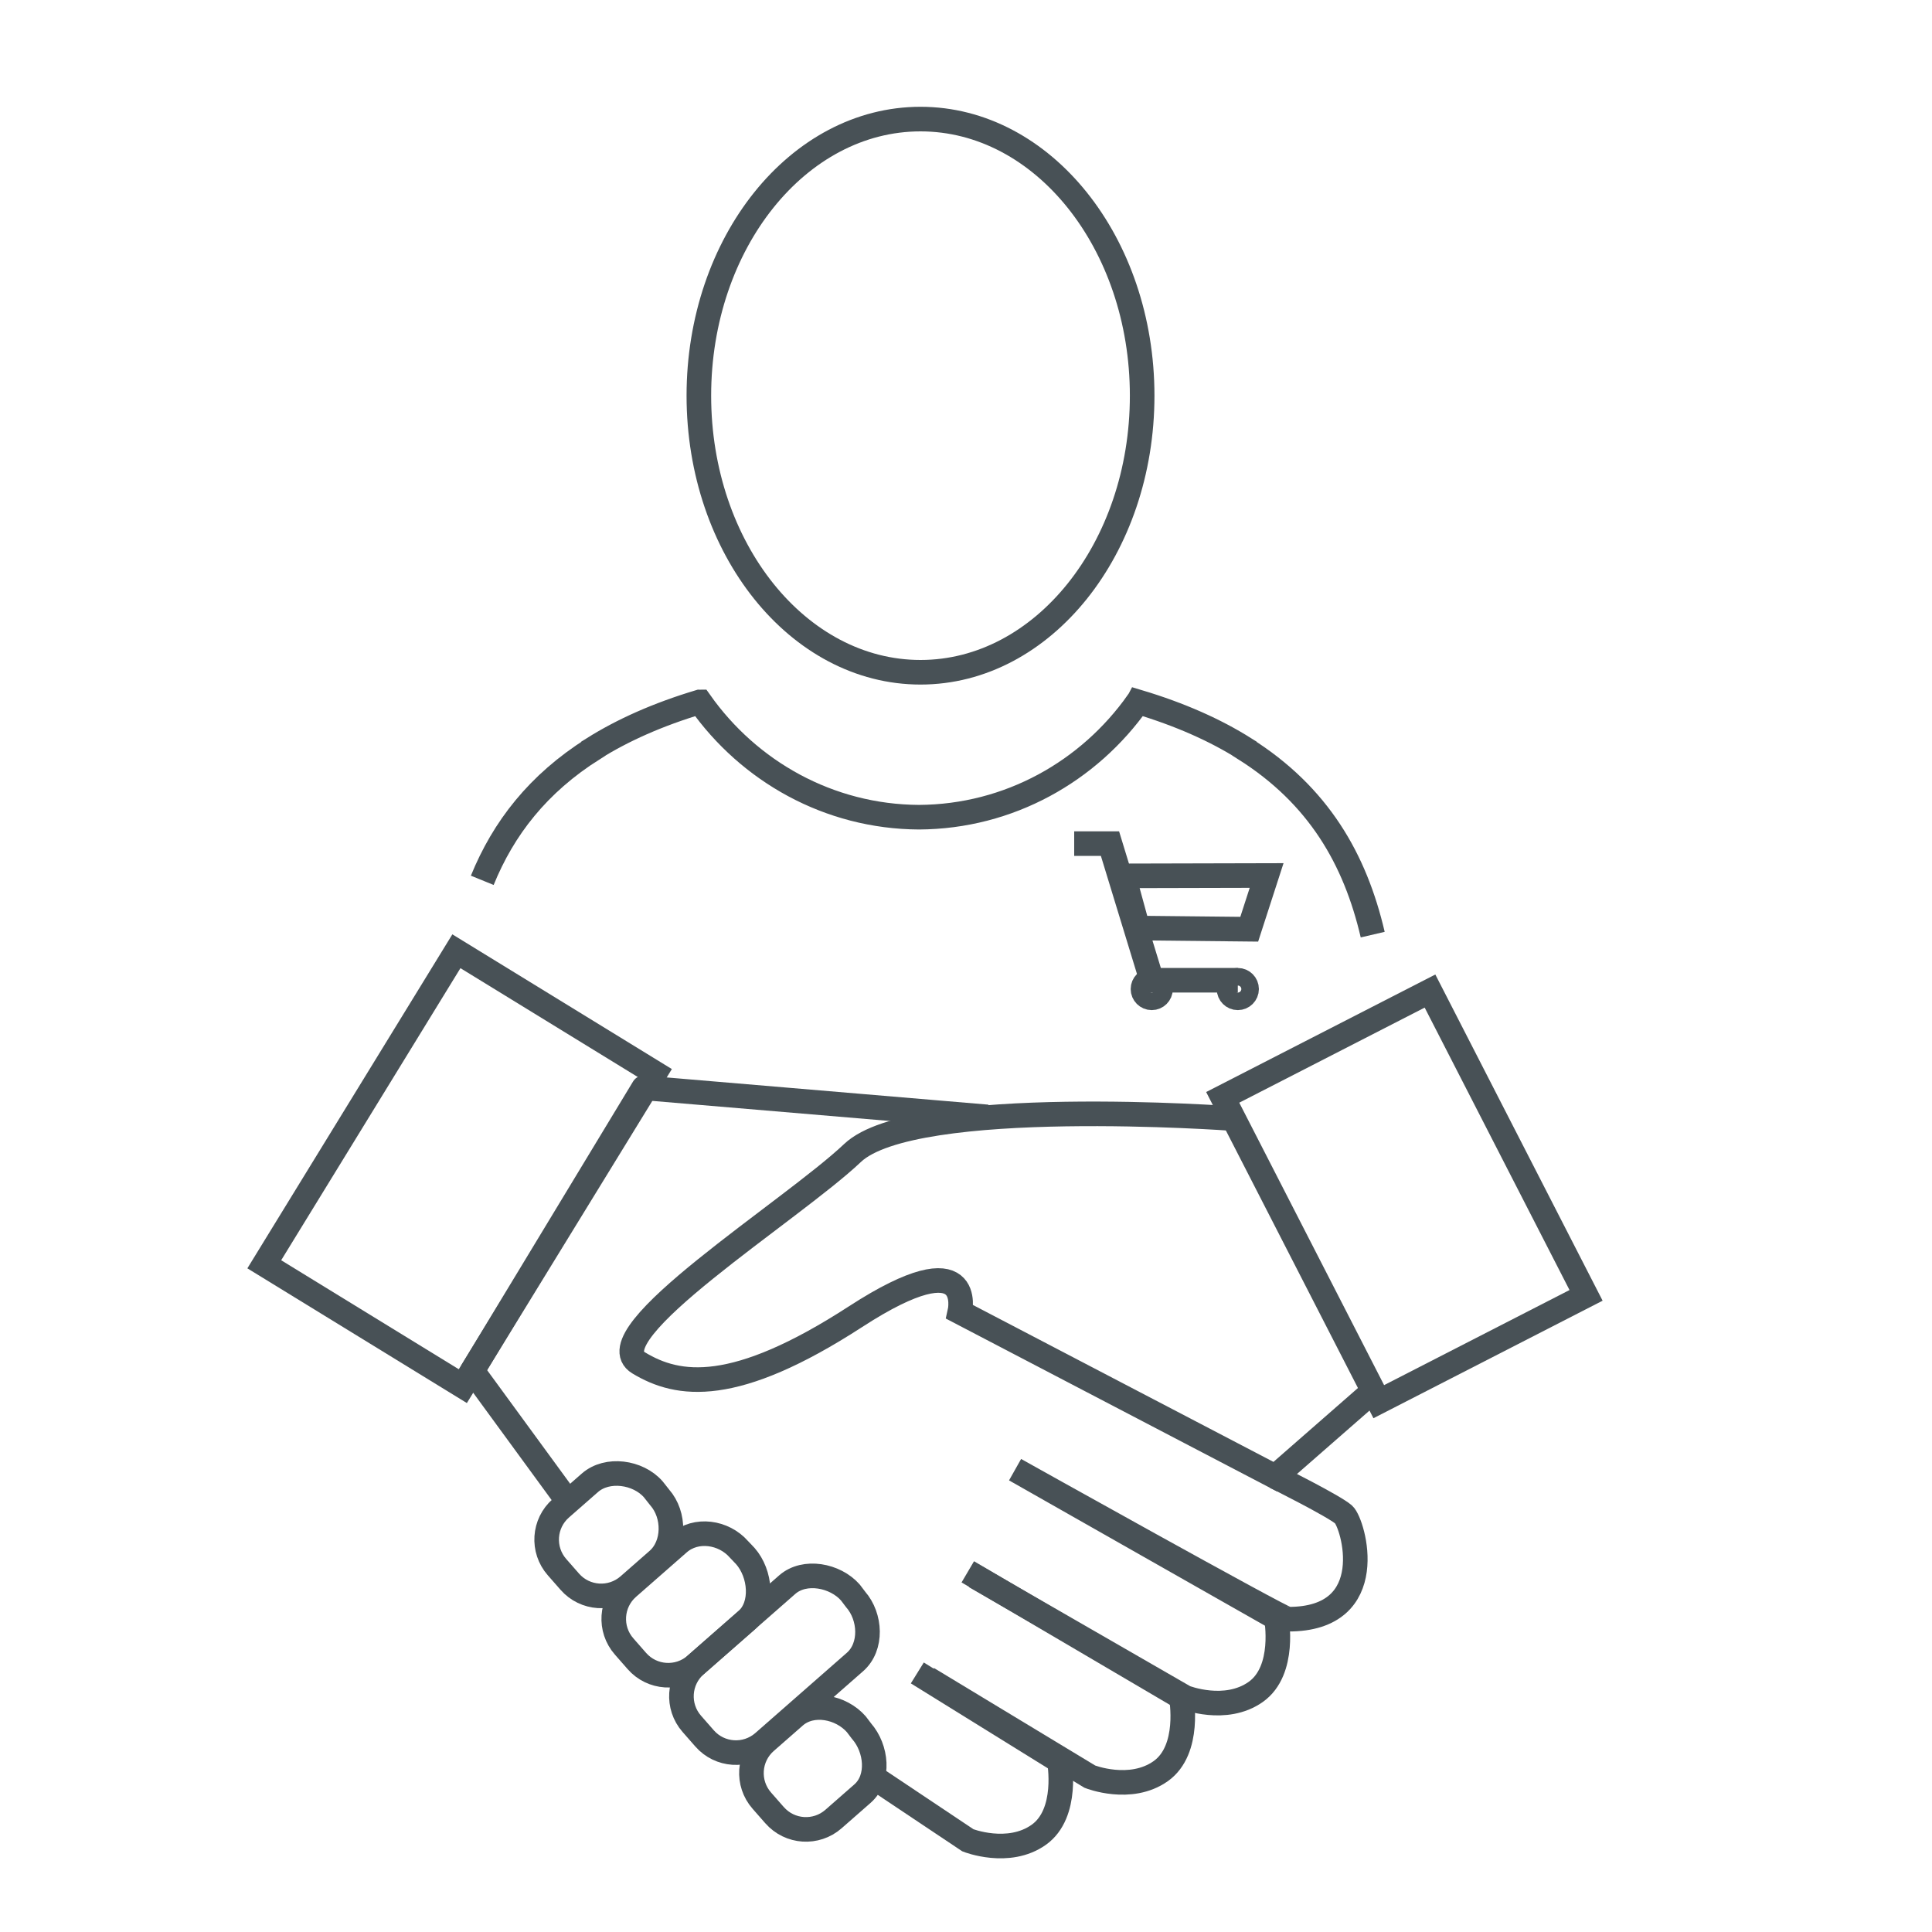 <svg xmlns="http://www.w3.org/2000/svg" id="Ebene_1" viewBox="0 0 550 550"><g><path d="m350.96,318.43s-90.86-6.68-108.25,9.79c-17.38,16.47-74.07,51.77-60.9,59.76,11.29,6.84,27.28,9.2,61.76-13.16,34.48-22.36,29.68-1.32,29.68-1.32l89.78,46.88,28.19-24.65" fill="none" stroke="#485156" stroke-miterlimit="10" stroke-width="7"></path><path d="m363.03,420.39s16.71,8.33,19.47,10.76c2.76,2.43,10.84,29.93-15.86,29.8-1.5,0-77.66-42.56-77.66-42.56l74.38,42.23s2.77,14.9-5.86,21.02-20.16,1.57-20.16,1.57l-59.77-34.43" fill="none" stroke="#485156" stroke-miterlimit="10" stroke-width="7"></path><path d="m264.1,477.86l46.17,27.92s11.52,4.55,20.16-1.57c8.63-6.12,5.86-21.02,5.86-21.02l-60.78-35.72" fill="none" stroke="#485156" stroke-miterlimit="10" stroke-width="7"></path><path d="m249.73,506.65l25.82,17.25s11.52,4.55,20.16-1.57c8.63-6.12,5.86-21.02,5.86-21.02l-40.43-25.06" fill="none" stroke="#485156" stroke-miterlimit="10" stroke-width="7"></path><g><path d="m200.57,494.88l-3.63-4.14c-4.33-4.94-3.84-12.45,1.1-16.77l26.06-22.85c4.94-4.33,13.66-2.69,17.99,2.24l1.48,1.95c4.33,4.94,4.77,13.49-.17,17.82l-26.06,22.85c-4.94,4.33-12.45,3.84-16.77-1.1Z" fill="none" stroke="#485156" stroke-linejoin="round" stroke-width="7"></path><path d="m220.5,516.74l-3.63-4.14c-4.33-4.94-3.84-12.45,1.1-16.77l8.26-7.24c4.94-4.33,13.21-2.67,17.54,2.26l1.48,1.95c4.33,4.94,5.22,13.47.29,17.8l-8.26,7.24c-4.94,4.33-12.45,3.84-16.77-1.1Z" fill="none" stroke="#485156" stroke-linejoin="round" stroke-width="7"></path><path d="m181.3,472.85l-3.63-4.14c-4.33-4.94-3.84-12.45,1.1-16.77l14.43-12.65c4.94-4.33,12.81-3.18,17.14,1.75l1.86,1.96c4.33,4.94,5.24,13.97.3,18.3l-14.43,12.65c-4.94,4.33-12.45,3.84-16.77-1.1Z" fill="none" stroke="#485156" stroke-linejoin="round" stroke-width="7"></path><path d="m162.2,450.27l-3.63-4.14c-4.33-4.94-3.84-12.45,1.1-16.77l8.26-7.24c4.94-4.33,13.7-3.09,18.03,1.84l1.85,2.34c4.33,4.94,4.36,13.5-.58,17.83l-8.26,7.24c-4.94,4.33-12.45,3.84-16.77-1.1Z" fill="none" stroke="#485156" stroke-linejoin="round" stroke-width="7"></path></g><polyline points="161.74 427.54 134.47 390.23 183.22 309.68 281.1 317.96" fill="none" stroke="#485156" stroke-linejoin="round" stroke-width="7"></polyline><rect x="78.56" y="299.51" width="104.56" height="66.32" transform="translate(482.81 395.21) rotate(121.54)" fill="none" stroke="#485156" stroke-miterlimit="10" stroke-width="7"></rect><rect x="351.09" y="307.41" width="97.36" height="66.32" transform="translate(520.42 -170.55) rotate(62.85)" fill="none" stroke="#485156" stroke-miterlimit="10" stroke-width="7"></rect></g><g><ellipse cx="262.05" cy="112.64" rx="63.1" ry="78.74" fill="none" stroke="#485156" stroke-miterlimit="10" stroke-width="7"></ellipse><path d="m390.78,266.07c-5-21.45-15.41-39.65-36.49-52.92v-.05c-8.31-5.23-18.28-9.69-30.25-13.28,0,0-.01.02-.02.02-.03,0-.05-.02-.08-.02-13.95,19.76-36.65,32.68-62.33,32.82-25.68-.14-48.38-13.06-62.33-32.82-.03,0-.05.02-.08.02,0,0-.01-.02-.02-.02-11.97,3.59-21.94,8.06-30.26,13.28v.05c-15.8,9.95-25.61,22.67-31.63,37.46" fill="none" stroke="#485156" stroke-miterlimit="10" stroke-width="7"></path></g><polygon points="355.63 264.53 323.92 264.2 319.85 249.34 360.58 249.24 355.63 264.53" fill="none" stroke="#485156" stroke-miterlimit="10" stroke-width="7"></polygon><polyline points="305.8 240.16 315.99 240.16 327.88 279.06 352.38 279.06" fill="none" stroke="#485156" stroke-miterlimit="10" stroke-width="7"></polyline><circle cx="327.88" cy="281.56" r="2.5" fill="none" stroke="#485156" stroke-miterlimit="10" stroke-width="7"></circle><circle cx="352.38" cy="281.56" r="2.5" fill="none" stroke="#485156" stroke-miterlimit="10" stroke-width="7"></circle></svg>